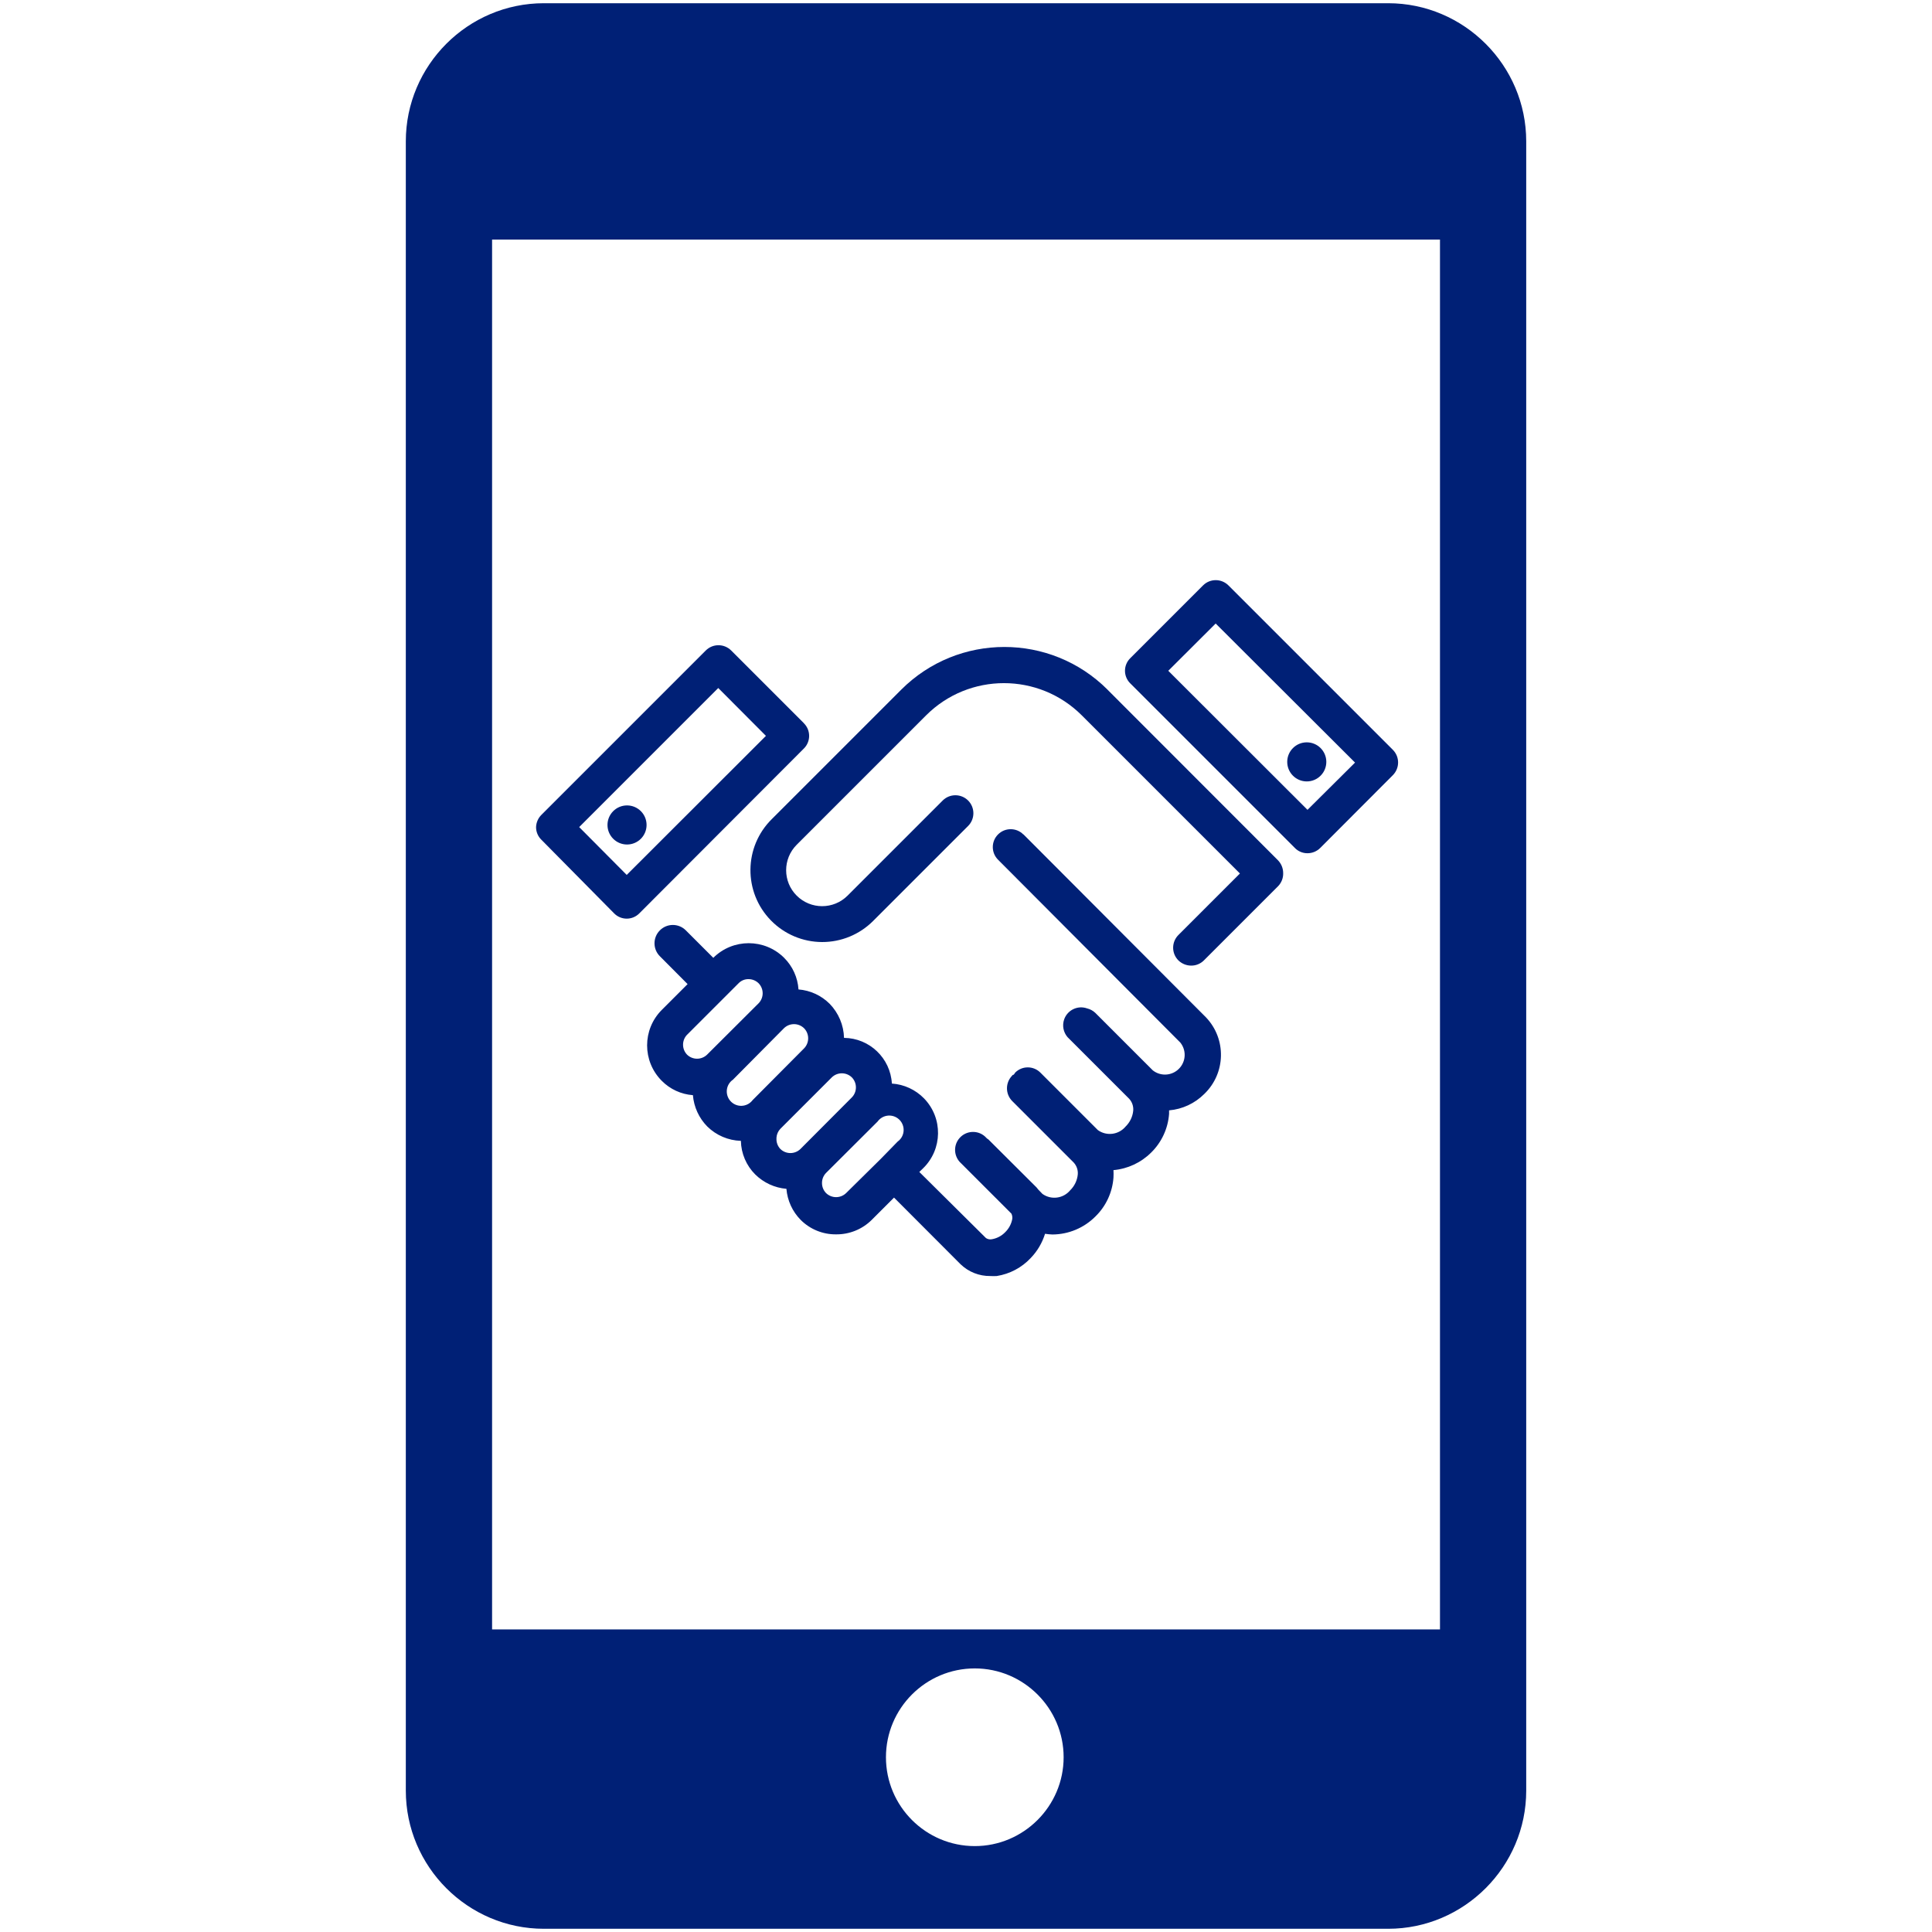<?xml version="1.0" encoding="UTF-8"?><svg xmlns="http://www.w3.org/2000/svg" width="60" height="60" viewBox="0 0 60 60"><g id="_レイヤー_1"><path d="M34.394,21.416c-1.77-1.765-4.634-1.765-6.403,0h0l-4.016,4.016c-.88,.863-.894,2.275-.031,3.155,.418,.427,.991,.668,1.588,.669,.592,.001,1.16-.233,1.58-.651l2.954-2.954c.218-.218,.218-.572,0-.79s-.572-.218-.79,0l-2.954,2.954c-.436,.436-1.143,.436-1.58,0s-.436-1.143,0-1.58l4.016-4.016c1.336-1.337,3.503-1.338,4.84-.001,0,0,.001,.001,.001,.001l4.908,4.908-1.91,1.91c-.218,.218-.219,.571-.001,.789l.001,.001c.107,.103,.249,.161,.397,.161,.147,.001,.288-.057,.393-.161l2.307-2.307c.105-.109,.161-.255,.156-.406-0-.148-.058-.29-.161-.397l-5.297-5.301Z" fill="#002076"/><path d="M31.78,25.914c-.217-.217-.568-.217-.785,0-.217,.217-.217,.568,0,.785l5.662,5.68c.211,.264,.168,.648-.096,.859-.222,.178-.538,.179-.761,.002l-1.785-1.785c-.071-.067-.159-.115-.254-.138-.29-.103-.609,.049-.712,.339-.067,.19-.027,.402,.105,.554l1.914,1.914c.092,.101,.137,.235,.125,.37-.018,.186-.102,.36-.236,.491-.214,.257-.589,.306-.861,.112l-1.785-1.785c-.215-.217-.566-.218-.782-.003-.001,.001-.002,.002-.003,.003,0,0-.022,.04-.04,.058s-.036,0-.054,.036c-.213,.218-.213,.567,0,.785l1.914,1.914c.092,.101,.137,.235,.125,.37-.018,.186-.102,.36-.236,.491-.214,.257-.589,.306-.861,.112l-.129-.134c-.019-.021-.037-.044-.054-.067l-1.495-1.49-.045-.031-.062-.062c-.23-.205-.583-.184-.787,.046-.189,.212-.188,.532,.002,.744l1.606,1.606c.025,.051,.034,.109,.027,.165-.028,.156-.105,.3-.219,.411-.11,.115-.254,.191-.411,.219-.065,.014-.132,.001-.187-.036l-2.07-2.053,.116-.112c.608-.591,.622-1.562,.032-2.171-.265-.272-.621-.437-1-.462-.045-.79-.694-1.411-1.486-1.419-.01-.396-.17-.774-.446-1.058-.259-.259-.603-.418-.968-.446-.024-.371-.183-.72-.446-.982-.608-.606-1.592-.606-2.2,0h0l-.857-.857c-.224-.221-.585-.218-.805,.007-.221,.224-.218,.585,.007,.805h0l.857,.861-.803,.803c-.606,.608-.606,1.592,0,2.2,.258,.261,.602,.42,.968,.446,.03,.367,.188,.711,.446,.973h0c.279,.275,.652,.434,1.044,.446,.008,.393,.168,.767,.446,1.044h0c.261,.257,.603,.415,.968,.446,.03,.365,.188,.708,.446,.968,.291,.29,.687,.451,1.098,.446,.412,.004,.809-.157,1.102-.446l.696-.696,2.066,2.07c.247,.239,.58,.371,.924,.366,.067,.004,.134,.004,.201,0,.403-.064,.774-.26,1.053-.558,.206-.213,.358-.471,.446-.754,.075,.012,.151,.019,.228,.022,.503-.002,.985-.205,1.339-.562,.327-.32,.525-.749,.558-1.205,.004-.077,.004-.155,0-.232,.441-.039,.855-.232,1.169-.544,.327-.32,.525-.749,.558-1.205,.002-.036,.002-.071,0-.107,.413-.035,.8-.216,1.093-.509,.669-.643,.693-1.706,.054-2.378l-5.671-5.685Zm-10.441,6.22l1.597-1.597c.081-.085,.195-.132,.312-.129,.117,0,.229,.047,.312,.129,.167,.173,.167,.447,0,.62l-1.602,1.597c-.173,.167-.447,.167-.62,0-.167-.173-.167-.447,0-.62Zm1.41,1.41l1.597-1.611c.174-.17,.451-.17,.625,0,.17,.174,.17,.451,0,.625l-1.597,1.606c-.148,.197-.428,.237-.625,.089-.197-.148-.237-.428-.089-.625,.025-.034,.055-.064,.089-.089v.004Zm1.365,1.785c.008-.102,.05-.198,.12-.272l1.597-1.597c.174-.17,.451-.17,.625,0,.167,.173,.167,.447,0,.62l-1.597,1.602c-.174,.17-.451,.17-.625,0-.084-.089-.127-.208-.12-.33v-.022Zm2.164,1.722c-.174,.17-.451,.17-.625,0h0c-.081-.084-.126-.196-.125-.312-.001-.116,.044-.229,.125-.312l1.602-1.597c.144-.2,.423-.245,.623-.101,.2,.144,.245,.423,.101,.623-.029,.04-.064,.075-.104,.103l-.518,.531h0l-1.08,1.066Z" fill="#002076"/><path d="M43.256,23.286l-5.105-5.105c-.218-.218-.571-.219-.789-.001-0,0-.001,.001-.001,.001l-2.258,2.258c-.217,.212-.221,.559-.009,.776,.003,.003,.006,.006,.009,.009l5.109,5.109c.103,.107,.245,.166,.393,.165,.149,0,.292-.059,.397-.165l2.253-2.258c.218-.218,.219-.571,.001-.789-0-0-.001-.001-.001-.001Zm-2.65,1.865l-4.324-4.319,1.472-1.468,4.328,4.319-1.477,1.468Z" fill="#002076"/><path d="M40.583,24.268c.335,0,.607-.272,.607-.607s-.272-.607-.607-.607c-.335,0-.607,.272-.607,.607s.272,.607,.607,.607h0Z" fill="#002076"/><path d="M24.966,22.46l-2.258-2.258c-.218-.218-.571-.219-.789-.001-0,0-.001,.001-.001,.001l-5.105,5.105c-.101,.101-.16,.236-.165,.379-.001,.148,.059,.29,.165,.393l2.258,2.285c.212,.217,.559,.221,.776,.009,.003-.003,.006-.006,.009-.009l5.109-5.118c.217-.215,.218-.566,.003-.782-.001-.001-.002-.002-.003-.003Zm-5.502,4.712l-1.477-1.486,4.319-4.319,1.481,1.486-4.324,4.319Z" fill="#002076"/><path d="M19.473,25.013c-.335,0-.607,.272-.607,.607s.272,.607,.607,.607,.607-.272,.607-.607-.272-.607-.607-.607h0Z" fill="#002076"/></g><g id="_レイヤー_3"><path d="M43.11,.1H16.89c-2.362,0-4.287,1.931-4.287,4.289V55.61c0,2.36,1.925,4.29,4.287,4.29h26.221c2.358,0,4.287-1.931,4.287-4.29V4.389c0-2.358-1.929-4.289-4.287-4.289Zm-12.837,57.232c-1.522,0-2.759-1.237-2.759-2.759s1.237-2.759,2.759-2.759c1.515,0,2.759,1.237,2.759,2.759s-1.245,2.759-2.759,2.759Zm14.447-6.729H15.282V7.44h29.438V50.604Z" fill="#002076"/></g></svg>